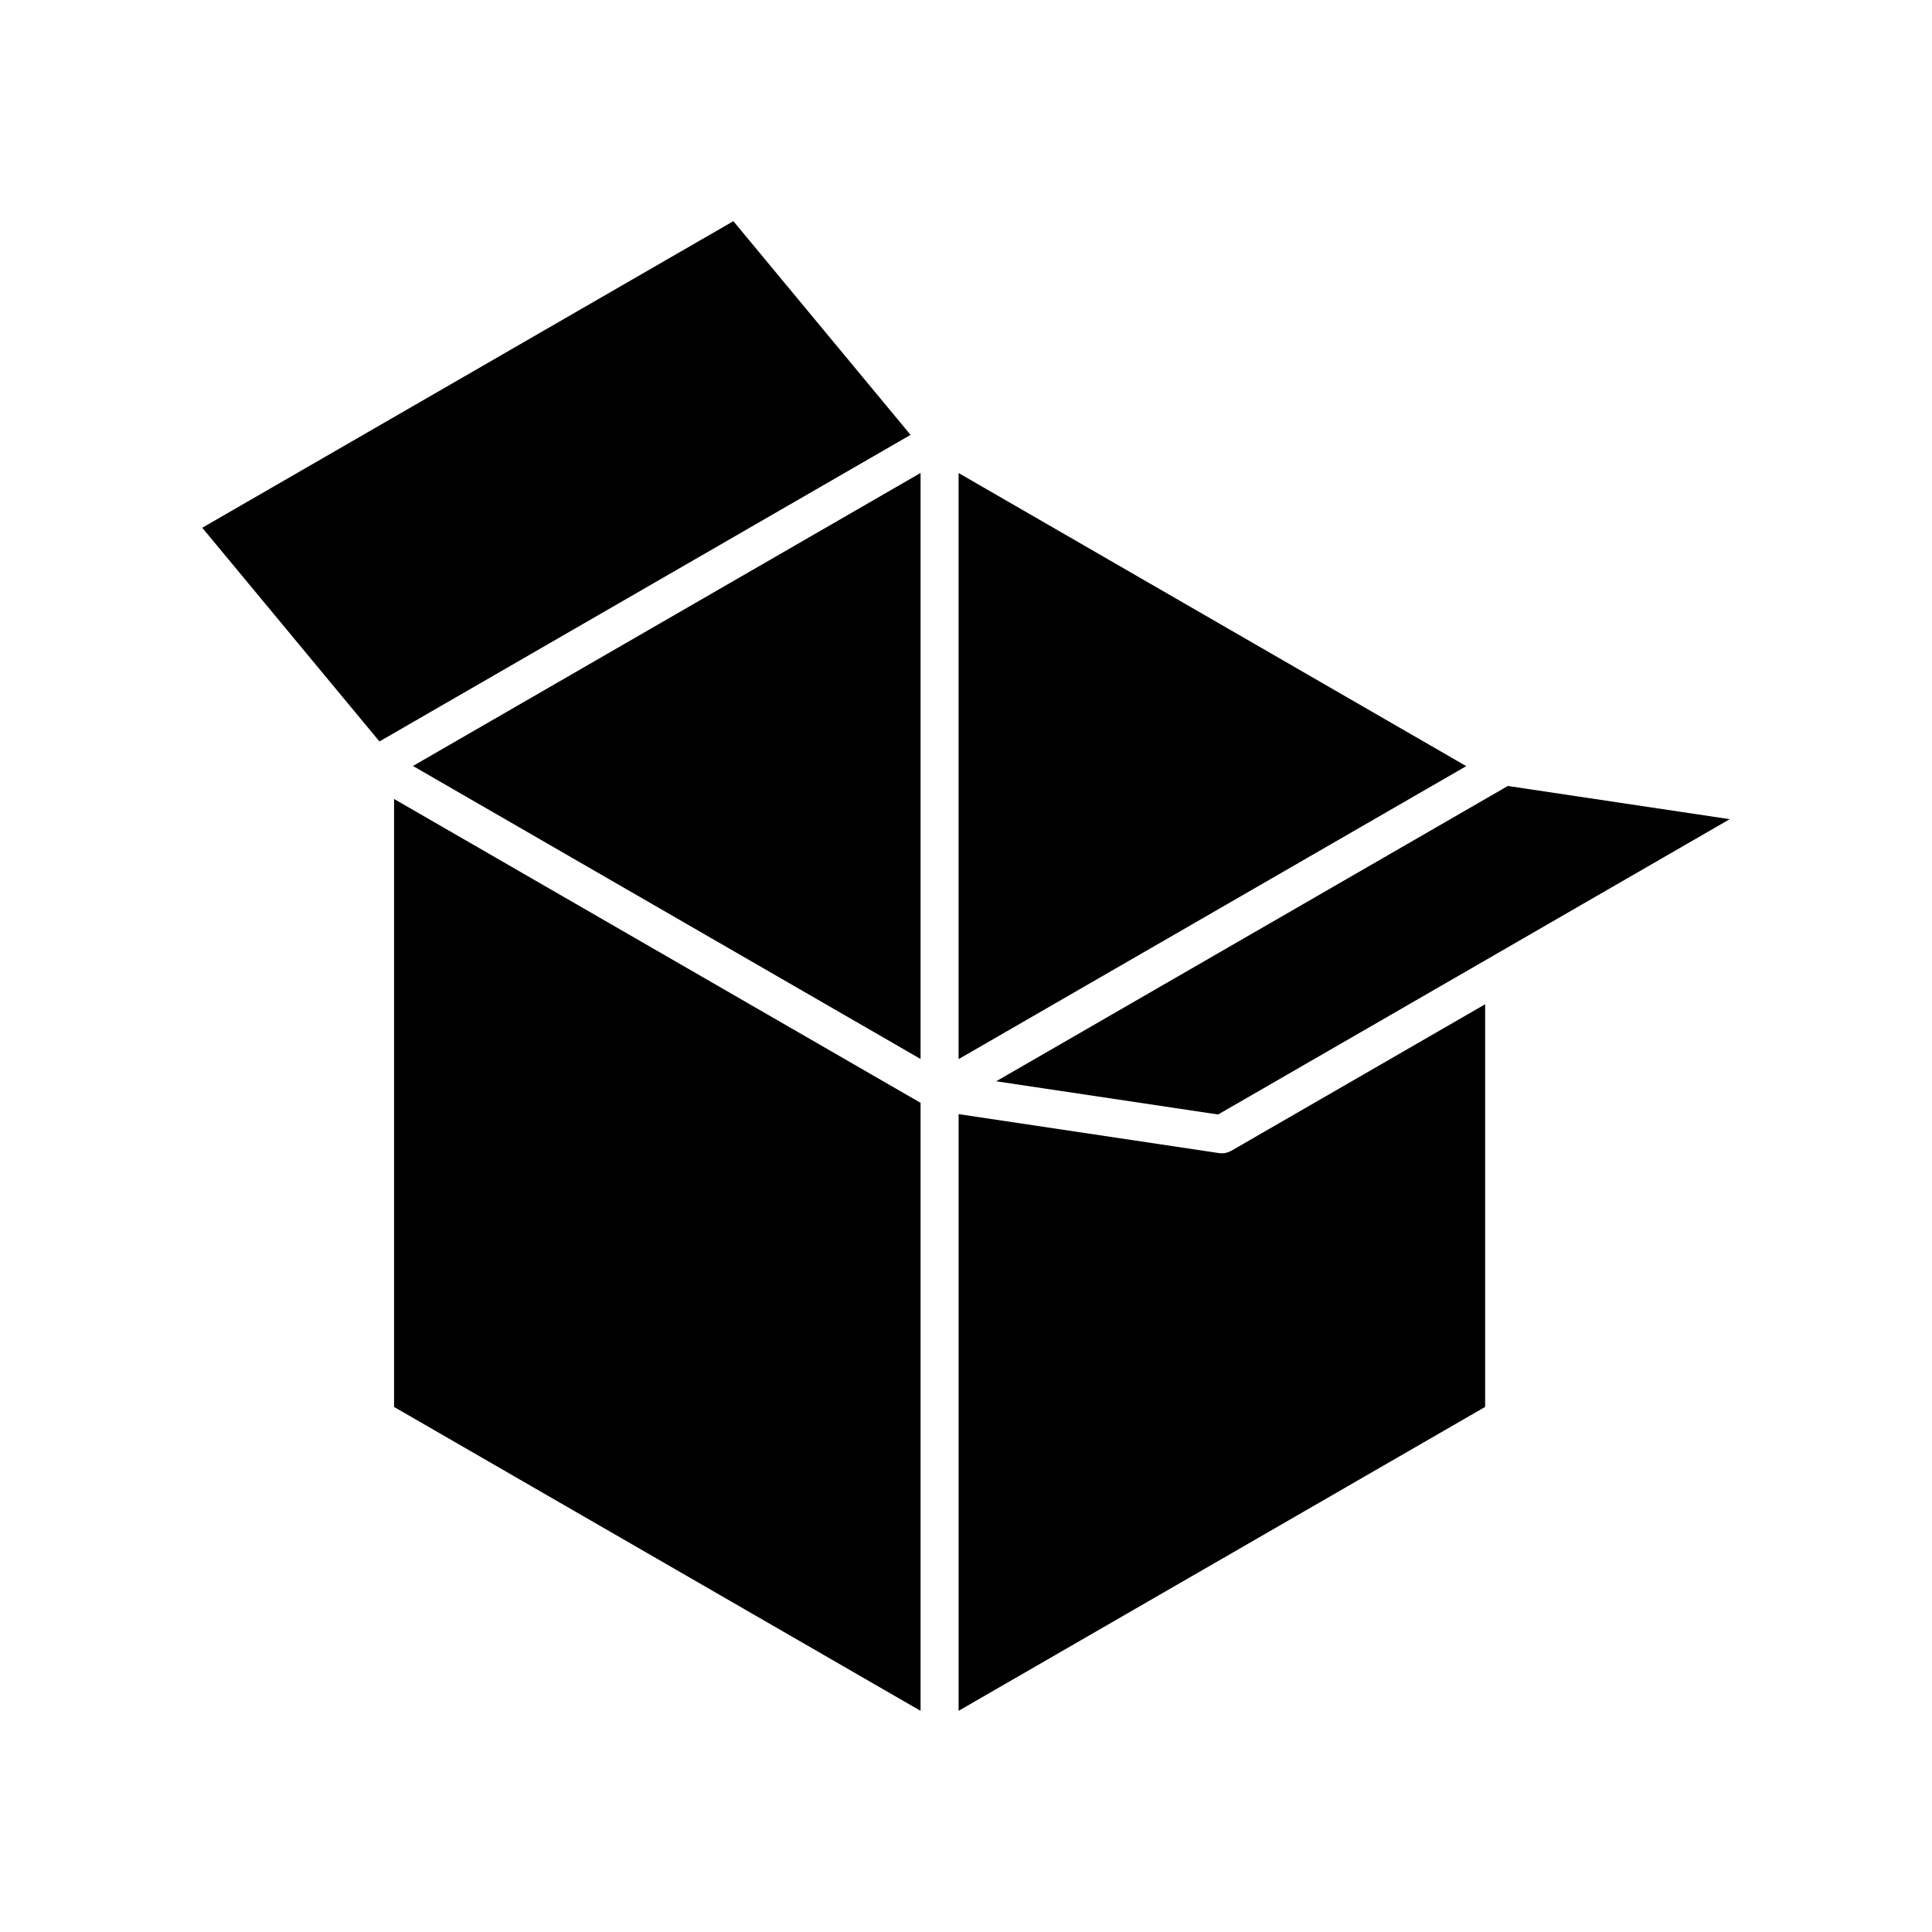 <?xml version="1.0" encoding="UTF-8"?>
<!-- Uploaded to: ICON Repo, www.svgrepo.com, Generator: ICON Repo Mixer Tools -->
<svg fill="#000000" width="800px" height="800px" version="1.1" viewBox="144 144 512 512" xmlns="http://www.w3.org/2000/svg">
 <g>
  <path d="m197.6 283.86 140.75-81.25 46.957 56.637-140.75 81.246z"/>
  <path d="m387.96 597.39-139.53-80.535v-161.12l139.53 80.527z"/>
  <path d="m387.96 424.64-134.52-77.648 134.52-77.652z"/>
  <path d="m398.04 269.36 134.53 77.672-134.53 77.645z"/>
  <path d="m537.57 516.85-139.53 80.535v-158.13l69.016 10.328c0.246 0.035 0.492 0.055 0.742 0.055 0.883 0 1.75-0.23 2.523-0.676l67.254-38.82v106.71z"/>
  <path d="m540.09 397.06-0.023 0.02-73.25 42.273-58.812-8.801 135.59-78.262 58.805 8.801z"/>
 </g>
</svg>